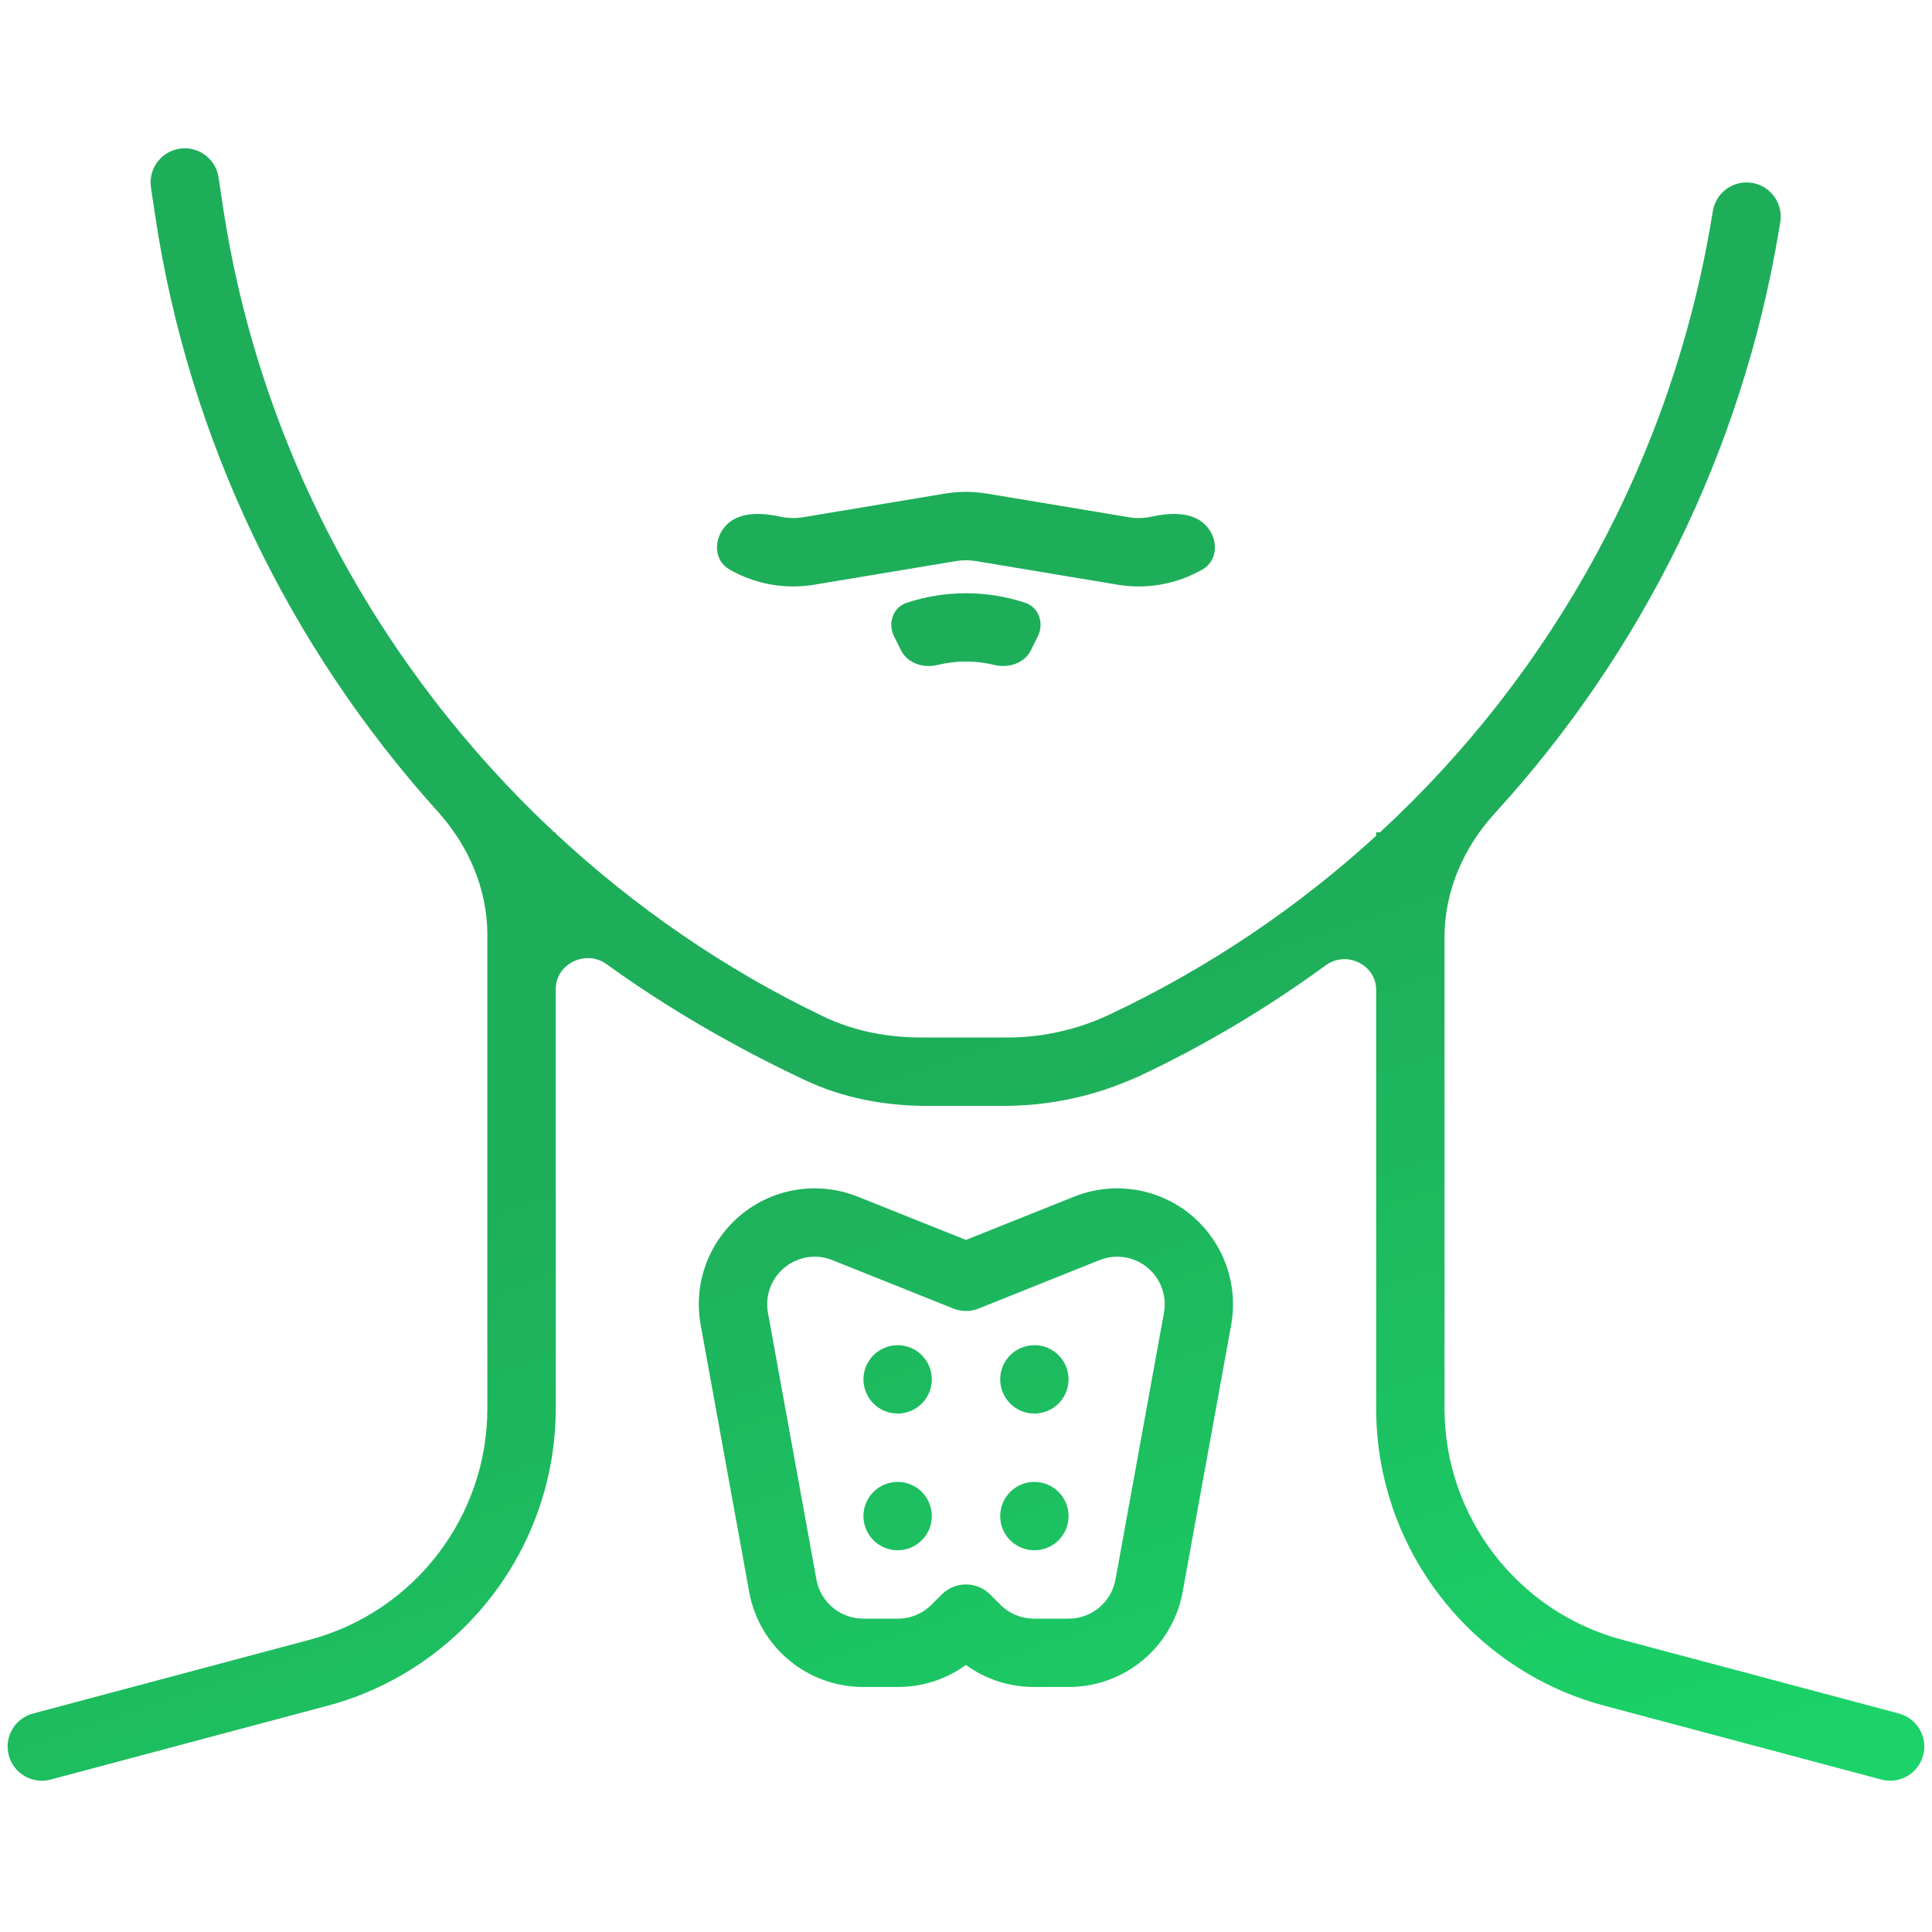 <svg width="60" height="60" viewBox="0 0 60 60" fill="none" xmlns="http://www.w3.org/2000/svg">
<path d="M50.378 50.924C47.129 50.057 44.861 47.104 44.861 43.743V29.101C44.861 27.669 45.457 26.312 46.423 25.256C50.986 20.267 54.103 14.012 55.245 7.155L55.288 6.902C55.384 6.323 54.993 5.776 54.415 5.68C53.836 5.584 53.29 5.975 53.194 6.554L53.152 6.806C51.916 14.213 48.24 20.884 42.856 25.85H42.737V25.957C40.297 28.188 37.51 30.071 34.443 31.515C33.456 31.979 32.38 32.22 31.289 32.22H28.603C27.561 32.22 26.524 32.023 25.584 31.574C22.508 30.104 19.712 28.169 17.258 25.886V25.851H17.219C11.774 20.768 8.051 13.929 6.92 6.39L6.788 5.51C6.701 4.93 6.16 4.531 5.581 4.617C5.001 4.704 4.601 5.245 4.688 5.825L4.82 6.705C5.866 13.681 8.992 20.1 13.601 25.211C14.55 26.264 15.135 27.608 15.135 29.026V43.742C15.135 47.103 12.866 50.056 9.619 50.924L1.025 53.215C0.458 53.366 0.121 53.948 0.273 54.514C0.424 55.081 1.005 55.417 1.571 55.266L10.167 52.975C14.342 51.86 17.259 48.064 17.259 43.743V30.72C17.259 29.925 18.197 29.478 18.841 29.945C20.734 31.316 22.866 32.543 25.011 33.55C26.188 34.103 27.482 34.344 28.783 34.344H31.18C32.502 34.344 33.811 34.081 35.03 33.57L35.347 33.437C37.415 32.464 39.362 31.302 41.172 29.978C41.811 29.511 42.738 29.955 42.738 30.746V43.742C42.738 48.063 45.654 51.86 49.83 52.974L58.426 55.266C58.992 55.417 59.573 55.081 59.725 54.514C59.876 53.948 59.539 53.366 58.973 53.215L50.378 50.924Z" fill="url(#paint0_linear)"/>
<path d="M37.429 16.297C37.014 15.882 36.331 15.923 35.757 16.046C35.531 16.095 35.296 16.102 35.062 16.064L30.652 15.329C30.218 15.257 29.778 15.257 29.344 15.329L24.935 16.064C24.701 16.102 24.465 16.095 24.238 16.046C23.665 15.922 22.982 15.882 22.567 16.296C22.153 16.711 22.149 17.399 22.659 17.689C23.445 18.137 24.373 18.311 25.284 18.159L29.694 17.424C29.896 17.391 30.102 17.391 30.304 17.424L34.714 18.159C34.93 18.195 35.147 18.213 35.363 18.213C36.057 18.213 36.739 18.03 37.338 17.689C37.848 17.399 37.844 16.711 37.429 16.297Z" fill="url(#paint1_linear)"/>
<path d="M28.158 18.72C27.728 18.862 27.564 19.361 27.767 19.766L27.983 20.198C28.185 20.603 28.678 20.758 29.118 20.65C29.695 20.509 30.301 20.509 30.878 20.65C31.318 20.757 31.811 20.603 32.014 20.198L32.229 19.766C32.432 19.361 32.268 18.862 31.838 18.72C30.647 18.325 29.349 18.325 28.158 18.72Z" fill="url(#paint2_linear)"/>
<path d="M37.239 37.96C36.221 36.941 34.697 36.629 33.358 37.163L29.998 38.508L26.637 37.163C25.297 36.629 23.775 36.941 22.756 37.96C21.92 38.796 21.547 39.988 21.76 41.149L23.266 49.435C23.577 51.148 25.067 52.391 26.808 52.391H27.885C28.655 52.391 29.388 52.151 29.998 51.706C30.608 52.151 31.341 52.391 32.111 52.391H33.188C34.929 52.391 36.418 51.148 36.729 49.435L38.235 41.15C38.446 39.988 38.075 38.796 37.239 37.96ZM36.148 40.769L34.642 49.055C34.513 49.758 33.903 50.268 33.188 50.268H32.111C31.716 50.268 31.345 50.114 31.067 49.836L30.749 49.517C30.541 49.31 30.27 49.206 29.998 49.206C29.726 49.206 29.454 49.31 29.247 49.517L28.929 49.836C28.65 50.114 28.279 50.268 27.885 50.268H26.808C26.094 50.268 25.483 49.758 25.355 49.055L23.849 40.768C23.762 40.293 23.915 39.805 24.258 39.461C24.676 39.044 25.3 38.913 25.849 39.134L29.604 40.637C29.857 40.739 30.14 40.739 30.393 40.637L34.147 39.134C34.695 38.914 35.32 39.043 35.739 39.461C36.082 39.804 36.235 40.292 36.148 40.769Z" fill="url(#paint3_linear)"/>
<path d="M31.062 42.837C31.062 43.424 31.537 43.899 32.123 43.899C32.71 43.899 33.185 43.424 33.185 42.837C33.185 42.251 32.71 41.776 32.123 41.776C31.537 41.776 31.062 42.251 31.062 42.837Z" fill="url(#paint4_linear)"/>
<path d="M26.815 42.837C26.815 43.424 27.291 43.899 27.877 43.899C28.463 43.899 28.938 43.424 28.938 42.837C28.938 42.251 28.463 41.776 27.877 41.776C27.291 41.776 26.815 42.251 26.815 42.837Z" fill="url(#paint5_linear)"/>
<path d="M31.062 47.084C31.062 47.67 31.537 48.145 32.123 48.145C32.71 48.145 33.185 47.67 33.185 47.084C33.185 46.498 32.71 46.022 32.123 46.022C31.537 46.022 31.062 46.498 31.062 47.084Z" fill="url(#paint6_linear)"/>
<path d="M26.815 47.084C26.815 47.67 27.291 48.145 27.877 48.145C28.463 48.145 28.938 47.67 28.938 47.084C28.938 46.498 28.463 46.022 27.877 46.022C27.291 46.022 26.815 46.498 26.815 47.084Z" fill="url(#paint7_linear)"/>
<defs>
<linearGradient id="paint0_linear" x1="15.811" y1="6.507" x2="34.487" y2="61.474" gradientUnits="userSpaceOnUse">
<stop offset="0.499" stop-color="#1EAE5A"/>
<stop offset="1" stop-color="#1BD368"/>
</linearGradient>
<linearGradient id="paint1_linear" x1="15.811" y1="6.507" x2="34.487" y2="61.474" gradientUnits="userSpaceOnUse">
<stop offset="0.499" stop-color="#1EAE5A"/>
<stop offset="1" stop-color="#1BD368"/>
</linearGradient>
<linearGradient id="paint2_linear" x1="15.811" y1="6.507" x2="34.487" y2="61.474" gradientUnits="userSpaceOnUse">
<stop offset="0.499" stop-color="#1EAE5A"/>
<stop offset="1" stop-color="#1BD368"/>
</linearGradient>
<linearGradient id="paint3_linear" x1="15.811" y1="6.507" x2="34.487" y2="61.474" gradientUnits="userSpaceOnUse">
<stop offset="0.499" stop-color="#1EAE5A"/>
<stop offset="1" stop-color="#1BD368"/>
</linearGradient>
<linearGradient id="paint4_linear" x1="15.811" y1="6.507" x2="34.487" y2="61.474" gradientUnits="userSpaceOnUse">
<stop offset="0.499" stop-color="#1EAE5A"/>
<stop offset="1" stop-color="#1BD368"/>
</linearGradient>
<linearGradient id="paint5_linear" x1="15.811" y1="6.507" x2="34.487" y2="61.474" gradientUnits="userSpaceOnUse">
<stop offset="0.499" stop-color="#1EAE5A"/>
<stop offset="1" stop-color="#1BD368"/>
</linearGradient>
<linearGradient id="paint6_linear" x1="15.811" y1="6.507" x2="34.487" y2="61.474" gradientUnits="userSpaceOnUse">
<stop offset="0.499" stop-color="#1EAE5A"/>
<stop offset="1" stop-color="#1BD368"/>
</linearGradient>
<linearGradient id="paint7_linear" x1="15.811" y1="6.507" x2="34.487" y2="61.474" gradientUnits="userSpaceOnUse">
<stop offset="0.499" stop-color="#1EAE5A"/>
<stop offset="1" stop-color="#1BD368"/>
</linearGradient>
</defs>
</svg>
